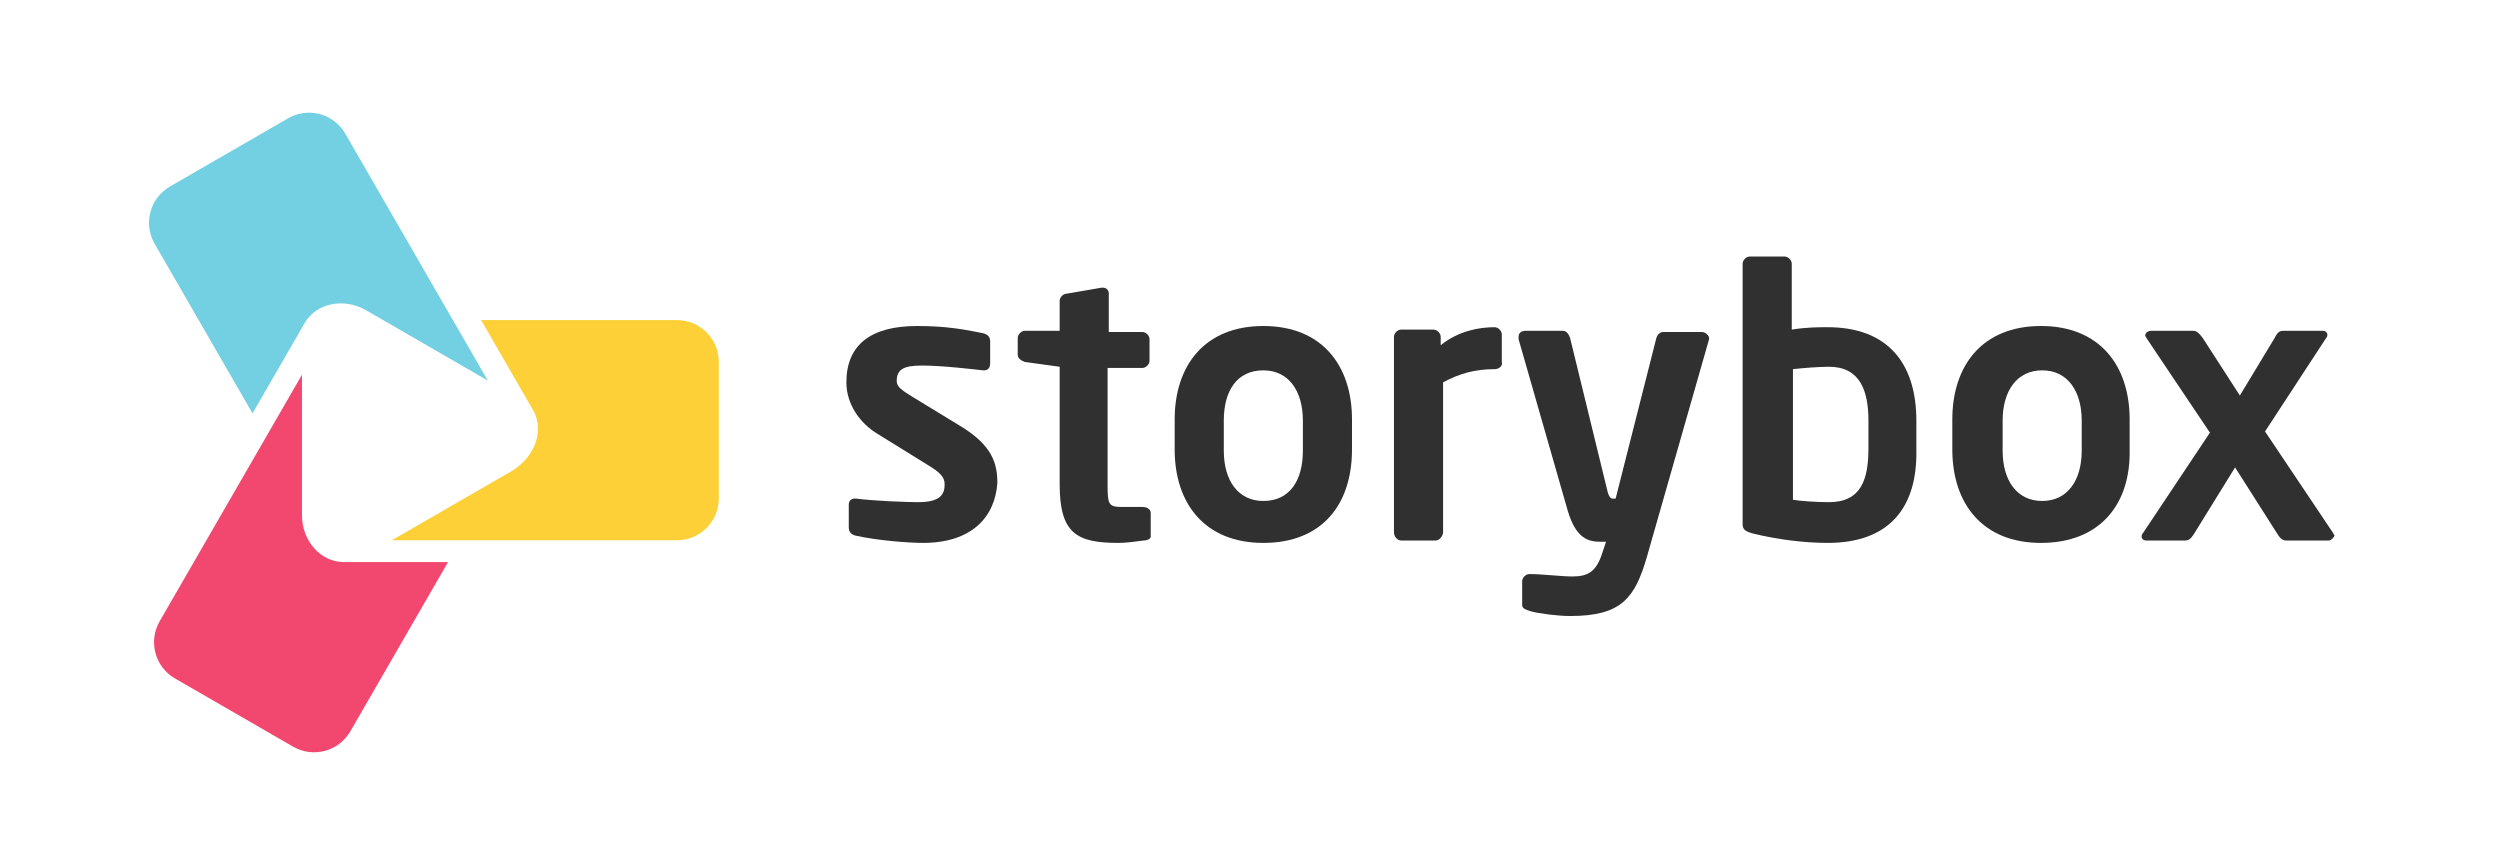 <svg width="800" height="272" viewBox="0 0 800 272" fill="none" xmlns="http://www.w3.org/2000/svg">
<g clip-path="url(#clip0_1418_531052)">
<mask id="mask0_1418_531052" style="mask-type:luminance" maskUnits="userSpaceOnUse" x="0" y="0" width="800" height="272">
<path d="M0 -9.41753e-06H800V272H0V-9.41753e-06Z" fill="white"/>
</mask>
<g mask="url(#mask0_1418_531052)">
<path d="M295.381 173.731C290.779 173.731 280.811 172.964 273.909 171.431C272.375 171.047 271.609 170.28 271.609 168.746V161.46C271.609 160.31 272.375 159.543 273.526 159.543H273.909C279.661 160.31 290.396 160.693 293.847 160.693C301.132 160.693 302.282 158.009 302.282 154.941C302.282 152.641 300.749 151.107 296.914 148.806L280.811 138.835C275.059 135.384 270.842 129.249 270.842 122.346C270.842 110.458 278.511 104.323 293.464 104.323C303.049 104.323 308.801 105.473 314.552 106.624C316.085 107.007 316.852 107.774 316.852 109.308V116.21C316.852 117.745 316.085 118.511 314.935 118.511H314.552C311.101 118.128 301.516 116.978 294.998 116.978C289.246 116.978 286.946 118.128 286.946 121.963C286.946 123.88 288.862 125.031 291.93 126.947L307.65 136.535C317.619 142.67 319.153 148.422 319.153 154.558C318.386 165.678 310.718 173.731 295.381 173.731Z" fill="#303030"/>
<path d="M365.933 172.964C362.866 173.348 360.565 173.731 357.881 173.731C344.461 173.731 339.094 170.664 339.094 154.941V117.361L327.974 115.827C326.824 115.443 325.674 114.677 325.674 113.526V108.157C325.674 107.007 326.824 105.857 327.974 105.857H339.094V96.27C339.094 95.12 340.244 93.969 341.394 93.969L352.513 92.052H352.896C354.047 92.052 354.814 92.819 354.814 93.969V106.24H365.55C366.7 106.24 367.85 107.39 367.85 108.541V115.443C367.85 116.594 366.7 117.745 365.55 117.745H354.43V155.325C354.43 161.46 354.814 162.227 359.031 162.227H365.55C367.083 162.227 368.233 162.994 368.233 164.144V171.814C368.233 172.197 367.466 172.964 365.933 172.964Z" fill="#303030"/>
<path d="M416.921 134.617C416.921 125.031 412.32 118.511 404.268 118.511C395.833 118.511 391.615 125.031 391.615 134.617V144.204C391.615 153.791 396.216 160.31 404.268 160.31C412.703 160.31 416.921 153.791 416.921 144.204V134.617ZM404.268 173.731C385.48 173.731 375.895 161.077 375.895 143.821V134.234C375.895 116.978 385.48 104.323 404.268 104.323C423.055 104.323 432.639 116.978 432.639 134.234V143.821C432.639 161.46 423.055 173.731 404.268 173.731Z" fill="#303030"/>
<path d="M478.278 118.128C471.76 118.128 466.775 119.663 461.79 122.347V170.281C461.79 171.431 460.64 172.965 459.49 172.965H448.37C447.221 172.965 446.07 171.814 446.07 170.281V107.775C446.07 106.624 447.221 105.474 448.37 105.474H458.723C459.873 105.474 461.024 106.624 461.024 107.775V110.459C466.775 105.857 473.293 104.707 478.278 104.707C479.428 104.707 480.578 105.857 480.578 107.008V115.828C480.962 116.978 479.811 118.128 478.278 118.128Z" fill="#303030"/>
<path d="M546.908 108.542L526.969 178.334C523.136 191.372 518.918 197.124 502.431 197.124C498.597 197.124 492.462 196.357 489.778 195.59C488.628 195.207 487.094 194.823 487.094 193.672V186.003C487.094 184.853 488.244 183.702 489.395 183.702H489.778C493.229 183.702 499.747 184.47 503.197 184.47C508.182 184.47 510.866 182.935 512.783 176.8L513.934 173.349H512.016C508.566 173.349 504.348 172.582 501.664 163.378L485.943 108.542V107.775C485.943 106.624 486.71 105.857 488.244 105.857H500.13C501.281 105.857 502.047 107.008 502.431 108.159L514.317 156.859C514.701 158.777 515.467 159.543 515.851 159.543H516.617H517L530.037 108.159C530.42 107.008 531.187 106.241 532.337 106.241H544.607C545.757 106.241 546.908 107.392 546.908 108.159V108.542Z" fill="#303030"/>
<path d="M597.9 134.617C597.9 125.031 595.216 117.361 585.246 117.361C582.179 117.361 577.194 117.745 573.745 118.128V159.927C576.044 160.31 581.029 160.694 585.246 160.694C595.599 160.694 597.9 153.407 597.9 143.437V134.617ZM584.863 173.731C577.194 173.731 568.376 172.581 560.708 170.664C558.024 169.897 557.641 169.129 557.641 167.596V84.382C557.641 83.232 558.791 82.082 559.941 82.082H571.06C572.211 82.082 573.361 83.232 573.361 84.382V105.474C577.961 104.706 582.179 104.706 584.863 104.706C604.034 104.706 613.237 116.21 613.237 134.617V143.821C613.62 162.611 604.418 173.731 584.863 173.731Z" fill="#303030"/>
<path d="M666.15 134.617C666.15 125.031 661.549 118.511 653.497 118.511C645.445 118.511 640.844 125.031 640.844 134.617V144.204C640.844 153.791 645.445 160.31 653.497 160.31C661.549 160.31 666.15 153.791 666.15 144.204V134.617ZM653.113 173.731C634.326 173.731 624.74 161.077 624.74 143.821V134.234C624.74 116.978 634.326 104.323 653.113 104.323C671.901 104.323 681.486 116.978 681.486 134.234V143.821C681.87 161.46 671.901 173.731 653.113 173.731Z" fill="#303030"/>
<path d="M745.132 172.965H731.712C730.562 172.965 729.795 172.582 728.645 170.664L715.225 149.573L702.189 170.664C701.039 172.582 700.272 172.965 699.122 172.965H686.852C685.702 172.965 685.318 172.198 685.318 171.814C685.318 171.431 685.318 171.047 685.702 170.664L707.174 138.453L686.852 108.158C686.852 107.775 686.469 107.775 686.469 107.391C686.469 106.624 687.236 105.857 688.386 105.857H701.805C702.956 105.857 703.723 106.624 704.873 108.158L716.759 126.565L727.878 108.158C729.028 105.857 729.795 105.857 730.945 105.857H743.215C744.365 105.857 744.749 106.624 744.749 107.008C744.749 107.391 744.749 107.775 744.365 108.158L724.81 138.069L746.666 170.664C746.666 171.047 747.049 171.047 747.049 171.431C746.666 172.198 745.899 172.965 745.132 172.965Z" fill="#303030"/>
</g>
<path d="M153.947 102.425L170.616 131.3C174.314 137.708 171.138 146.467 163.52 150.866L125.385 172.886H216.62C224.017 172.886 230.014 166.888 230.014 159.491V115.821C230.014 108.422 224.017 102.425 216.62 102.425H153.947Z" fill="#FCD036"/>
<path d="M51.09 198.806C47.391 205.213 49.586 213.406 55.992 217.105L93.806 238.939C100.212 242.639 108.404 240.443 112.102 234.037L143.374 179.866H110.023C102.625 179.866 96.629 173.139 96.629 164.841V119.92L51.09 198.806Z" fill="#F2486F"/>
<path d="M92.187 37.858L54.373 59.693C47.967 63.392 45.772 71.585 49.471 77.992L80.807 132.275L97.475 103.401C101.175 96.993 109.984 95.155 117.153 99.294L156.1 121.784L110.483 42.761C108.003 38.464 103.5 36.062 98.871 36.061C96.599 36.061 94.296 36.641 92.187 37.858Z" fill="#73D0E2"/>
</g>
<defs>
<clipPath id="clip0_1418_531052">
<rect width="800" height="272" fill="white"/>
</clipPath>
</defs>
</svg>
